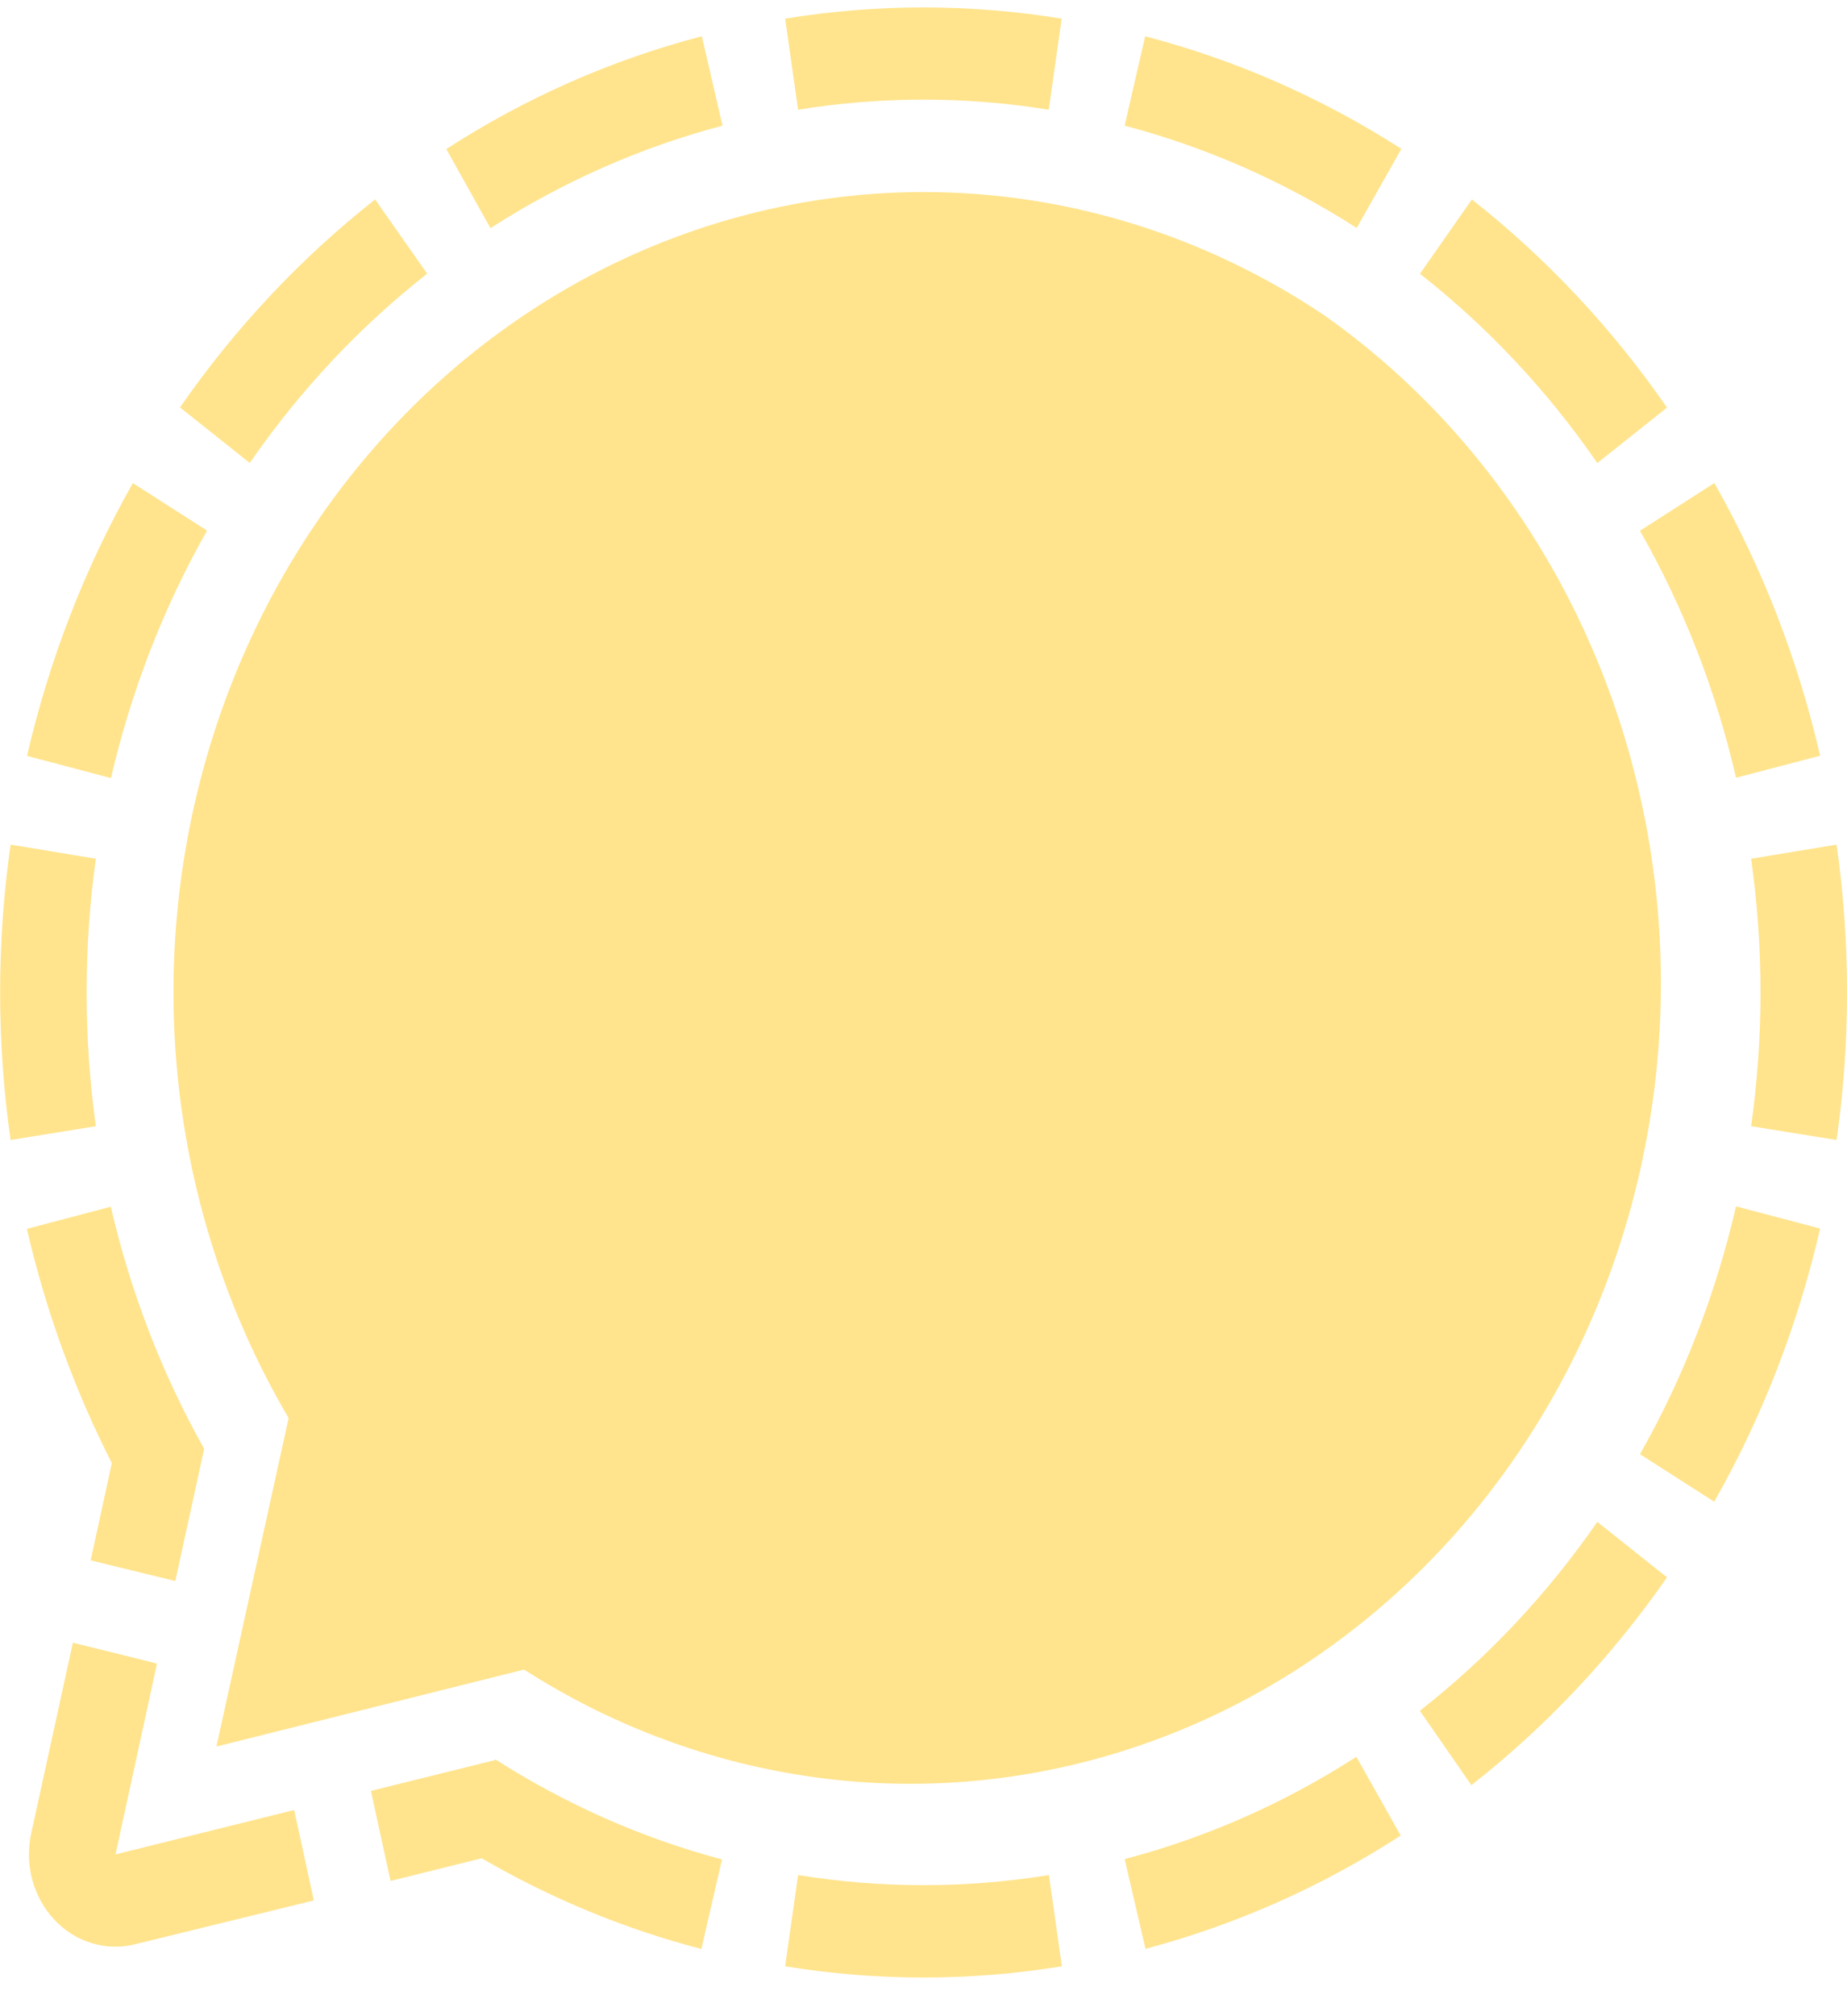 <svg width="11" height="12" viewBox="0 0 11 12" fill="none" xmlns="http://www.w3.org/2000/svg">
<path d="M4.18 0.216L4.303 0.748C3.816 0.876 3.351 1.082 2.921 1.358L2.658 0.887C3.13 0.582 3.643 0.356 4.179 0.216H4.18ZM6.82 0.216L6.698 0.748C7.184 0.876 7.65 1.081 8.08 1.357L8.346 0.886C7.872 0.582 7.358 0.356 6.82 0.216ZM0.791 2.876C0.505 3.38 0.293 3.927 0.161 4.499L0.661 4.631C0.781 4.112 0.974 3.615 1.233 3.158L0.791 2.875V2.876ZM0.516 5.907C0.516 5.64 0.534 5.374 0.571 5.111L0.063 5.027C-0.02 5.61 -0.02 6.202 0.063 6.785L0.571 6.703C0.534 6.439 0.516 6.173 0.516 5.907ZM8.342 10.925L8.078 10.456C7.65 10.732 7.184 10.937 6.698 11.065L6.822 11.599C7.358 11.457 7.87 11.23 8.342 10.925ZM10.485 5.907C10.485 6.173 10.466 6.44 10.429 6.703L10.938 6.785C11.021 6.202 11.021 5.61 10.938 5.027L10.429 5.111C10.466 5.375 10.485 5.64 10.485 5.907ZM10.84 7.312L10.339 7.18C10.219 7.7 10.027 8.197 9.767 8.655L10.209 8.938C10.496 8.434 10.708 7.885 10.84 7.312ZM6.247 11.16C5.752 11.24 5.248 11.24 4.753 11.16L4.676 11.703C5.222 11.792 5.778 11.792 6.324 11.703L6.247 11.16L6.247 11.16ZM9.513 9.058C9.216 9.487 8.86 9.866 8.456 10.182L8.763 10.625C9.207 10.277 9.6 9.86 9.928 9.388L9.513 9.058ZM8.456 1.629C8.86 1.946 9.216 2.325 9.513 2.756L9.928 2.426C9.601 1.953 9.209 1.536 8.766 1.187L8.457 1.629H8.456ZM1.487 2.756C1.784 2.326 2.14 1.946 2.544 1.629L2.234 1.187C1.791 1.536 1.399 1.953 1.072 2.425L1.487 2.755V2.756ZM10.21 2.875L9.767 3.159C10.027 3.615 10.22 4.111 10.339 4.629L10.84 4.498C10.708 3.926 10.496 3.379 10.21 2.875ZM4.753 0.653C5.248 0.573 5.751 0.573 6.246 0.653L6.323 0.111C5.777 0.022 5.222 0.022 4.676 0.111L4.753 0.653ZM1.751 10.773L0.688 11.037L0.935 9.901L0.434 9.777L0.186 10.911C0.166 11.002 0.168 11.097 0.192 11.187C0.216 11.277 0.261 11.359 0.323 11.425C0.385 11.491 0.461 11.54 0.546 11.565C0.63 11.591 0.719 11.593 0.804 11.572L1.869 11.311L1.752 10.773H1.751ZM0.54 9.287L1.044 9.41L1.216 8.623C0.964 8.175 0.777 7.689 0.66 7.182L0.16 7.314C0.272 7.799 0.442 8.268 0.666 8.708L0.54 9.287H0.54ZM2.947 10.476L2.209 10.659L2.326 11.195L2.869 11.06C3.281 11.3 3.721 11.481 4.177 11.6L4.3 11.067C3.826 10.941 3.371 10.74 2.951 10.472L2.947 10.476ZM5.5 1.143C4.315 1.144 3.179 1.646 2.341 2.54C1.503 3.433 1.033 4.645 1.033 5.908C1.034 6.804 1.272 7.681 1.719 8.44L1.289 10.395L3.121 9.937C4.123 10.578 5.321 10.776 6.458 10.487C7.595 10.198 8.581 9.446 9.204 8.392C9.827 7.338 10.038 6.065 9.791 4.847C9.545 3.629 8.861 2.563 7.886 1.876C7.171 1.397 6.344 1.143 5.5 1.143Z" fill="#FFE48D"/>
</svg>
